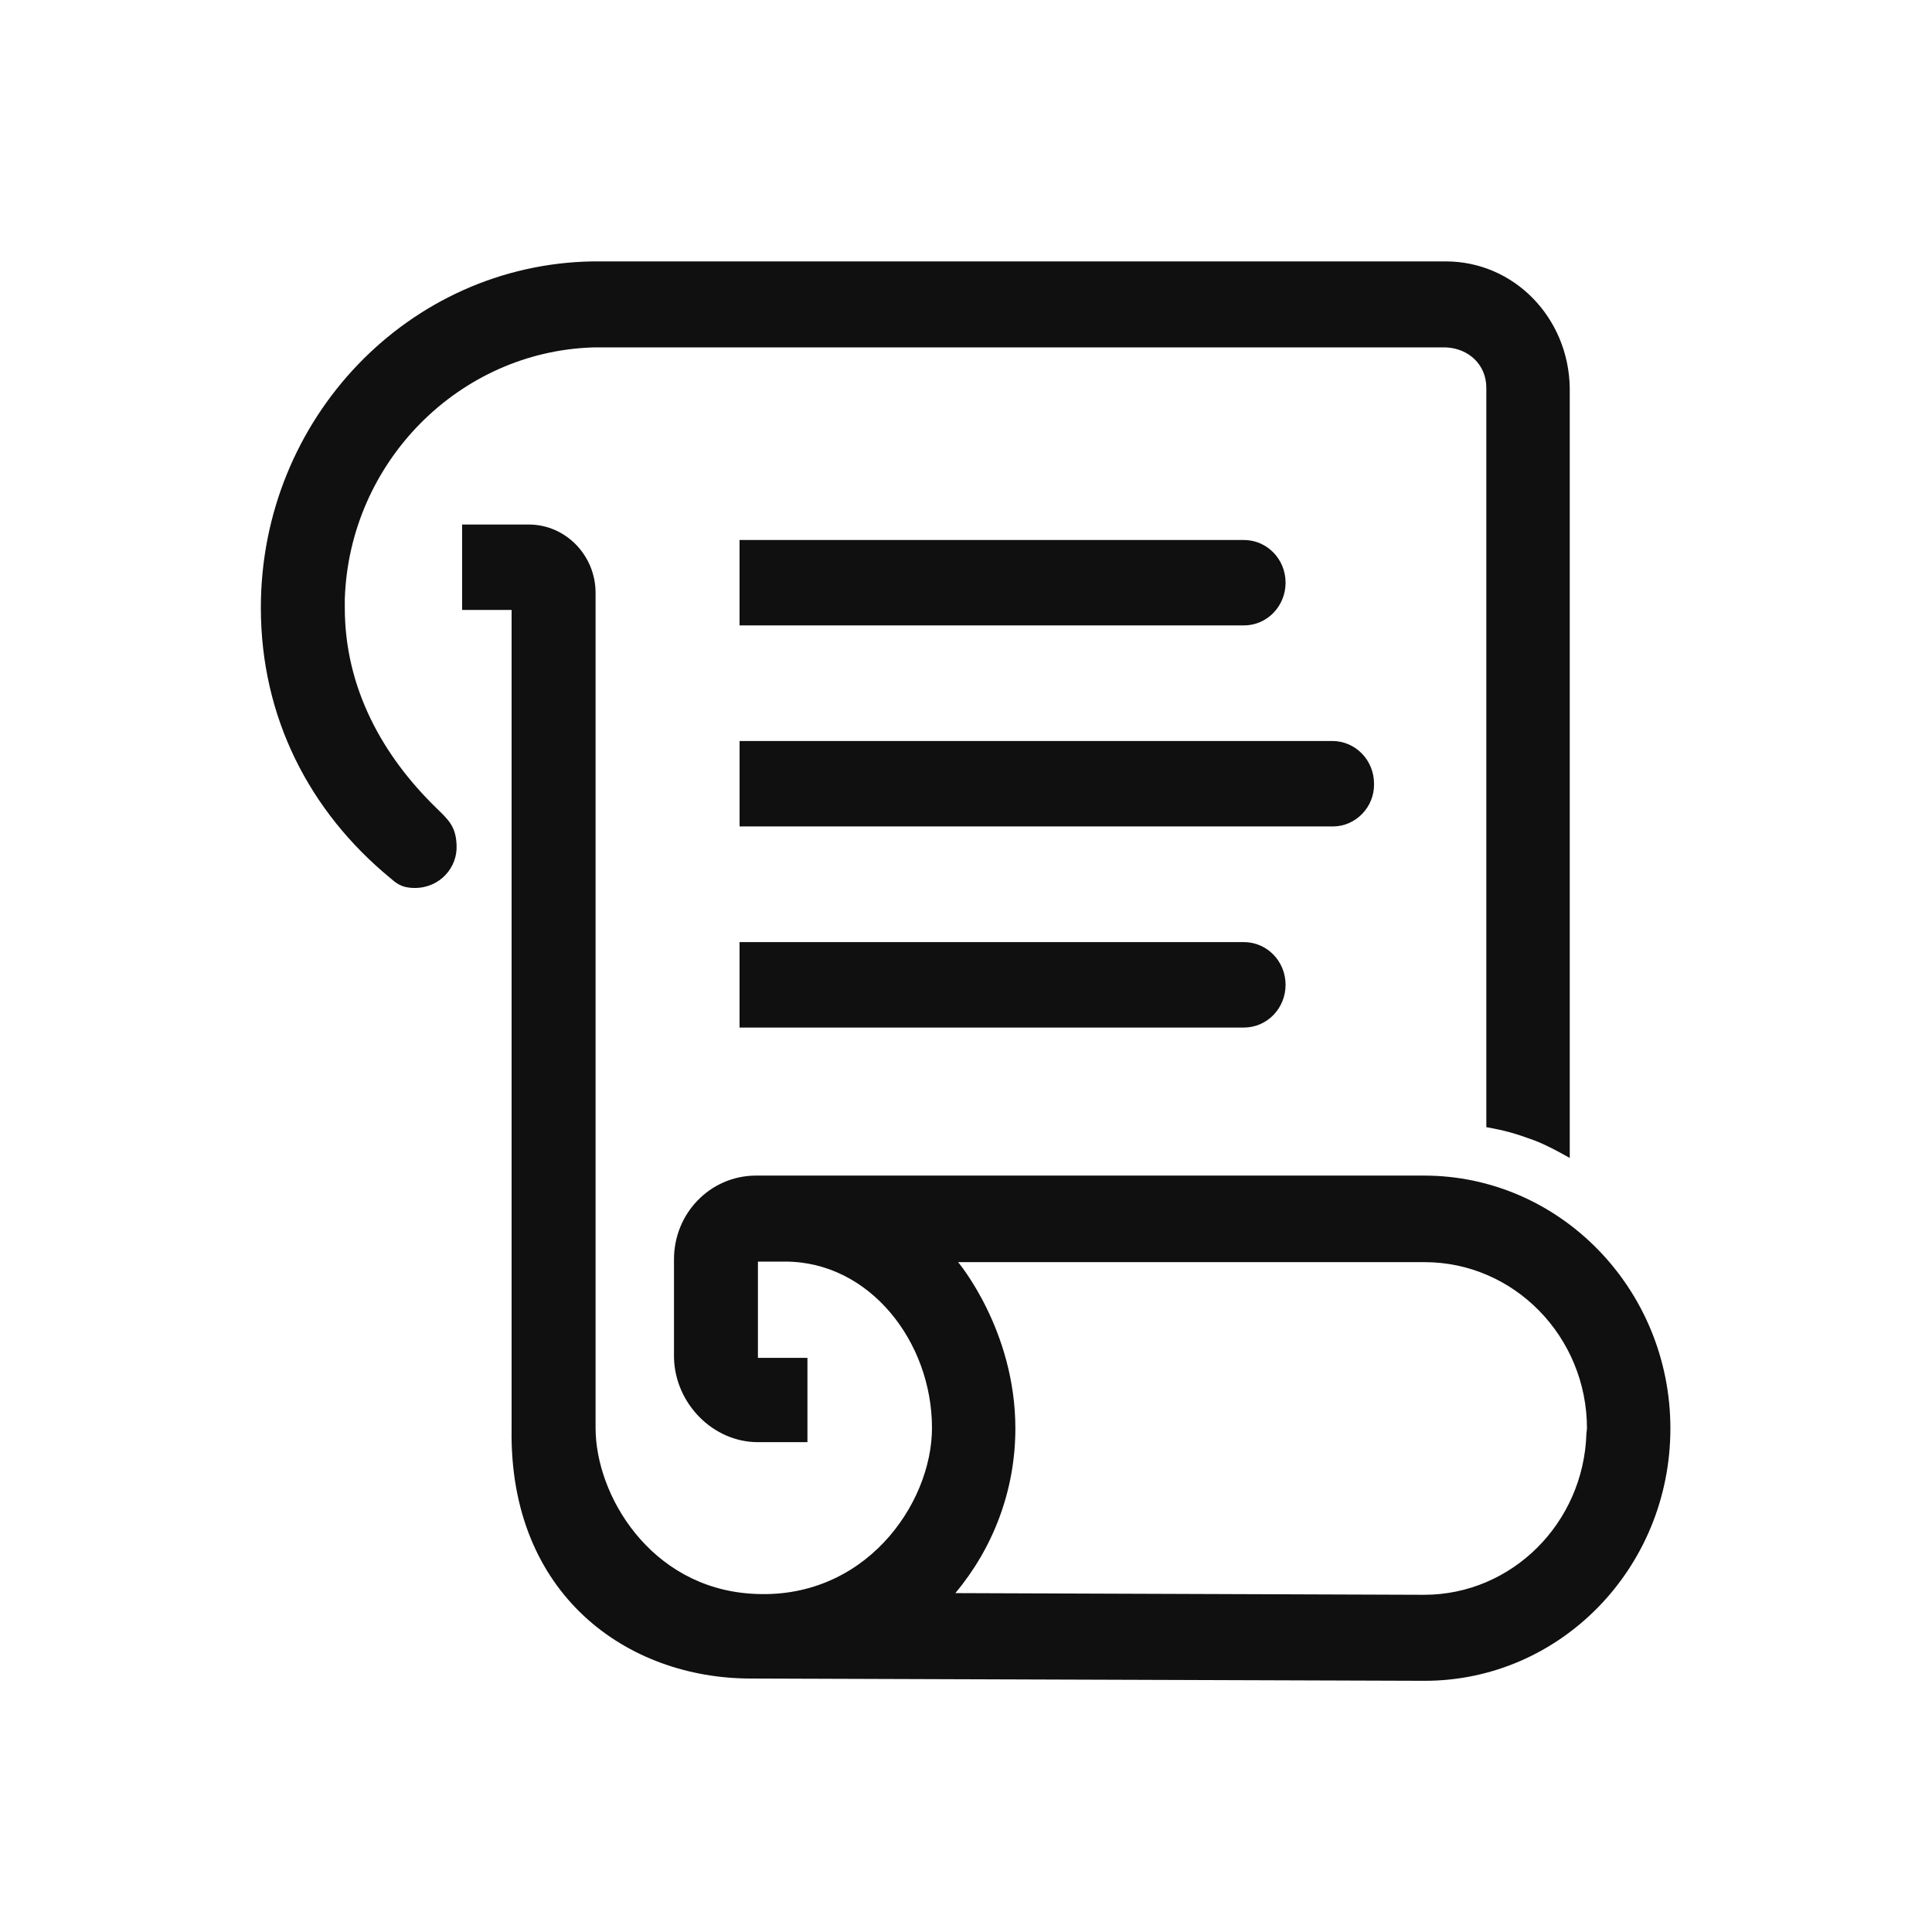 <svg width="56" height="56" viewBox="0 0 56 56" fill="none" xmlns="http://www.w3.org/2000/svg">
<g filter="url(#filter0_b_19413_3215)">
<rect width="56" height="56" rx="12" fill="white" fill-opacity="0.3"/>
</g>
<path d="M12.654 23.427C11.09 21.907 9.994 19.943 9.994 17.615V17.367C10.123 13.388 13.315 10.185 17.199 10.07L41.922 10.07C42.566 10.103 43.082 10.565 43.082 11.242V32.672C43.646 32.771 43.92 32.854 44.468 33.052C44.903 33.217 45.5 33.564 45.5 33.564V11.242C45.467 9.211 43.888 7.577 41.906 7.577L17.183 7.577C11.848 7.659 7.561 12.133 7.561 17.615C7.561 20.801 8.979 23.526 11.3 25.441C11.461 25.573 11.606 25.738 12.025 25.738C12.75 25.738 13.266 25.143 13.234 24.5C13.218 23.955 12.992 23.757 12.654 23.427Z" fill="#101010"/>
<path d="M41.277 34.075H21.889C20.583 34.091 19.536 35.165 19.536 36.502V39.358C19.568 40.679 20.664 41.802 21.969 41.802H23.404V39.358H21.969V36.568C21.969 36.568 22.324 36.568 22.759 36.568C25.209 36.568 27.014 38.896 27.014 41.389C27.014 43.601 25.047 46.424 21.76 46.193C18.843 45.995 17.263 43.337 17.263 41.389V17.185C17.263 16.095 16.393 15.204 15.329 15.204H13.395V17.68H14.829L14.829 41.405C14.749 46.226 18.182 48.653 21.76 48.653L41.293 48.719C45.226 48.719 48.417 45.45 48.417 41.405C48.417 37.36 45.21 34.075 41.277 34.075ZM45.983 41.554C45.903 44.146 43.824 46.226 41.277 46.226L27.691 46.177C28.771 44.889 29.431 43.221 29.431 41.405C29.431 38.549 27.771 36.584 27.771 36.584H41.293C43.888 36.584 45.999 38.747 45.999 41.405L45.983 41.554Z" fill="#101010"/>
<path d="M36.054 18.128H21.436V15.652H36.054C36.715 15.652 37.263 16.196 37.263 16.89C37.263 17.567 36.731 18.128 36.054 18.128Z" fill="#101010"/>
<path d="M36.054 29.784H21.436V27.307H36.054C36.715 27.307 37.263 27.852 37.263 28.546C37.263 29.223 36.731 29.784 36.054 29.784Z" fill="#101010"/>
<path d="M38.634 23.955H21.437V21.478H38.618C39.279 21.478 39.827 22.023 39.827 22.716C39.843 23.393 39.295 23.955 38.634 23.955Z" fill="#101010"/>
<defs>
<filter id="filter0_b_19413_3215" x="-10" y="-10" width="76" height="76" filterUnits="userSpaceOnUse" color-interpolation-filters="sRGB">
<feFlood flood-opacity="0" result="BackgroundImageFix"/>
<feGaussianBlur in="BackgroundImageFix" stdDeviation="5"/>
<feComposite in2="SourceAlpha" operator="in" result="effect1_backgroundBlur_19413_3215"/>
<feBlend mode="normal" in="SourceGraphic" in2="effect1_backgroundBlur_19413_3215" result="shape"/>
</filter>
</defs>
</svg>
